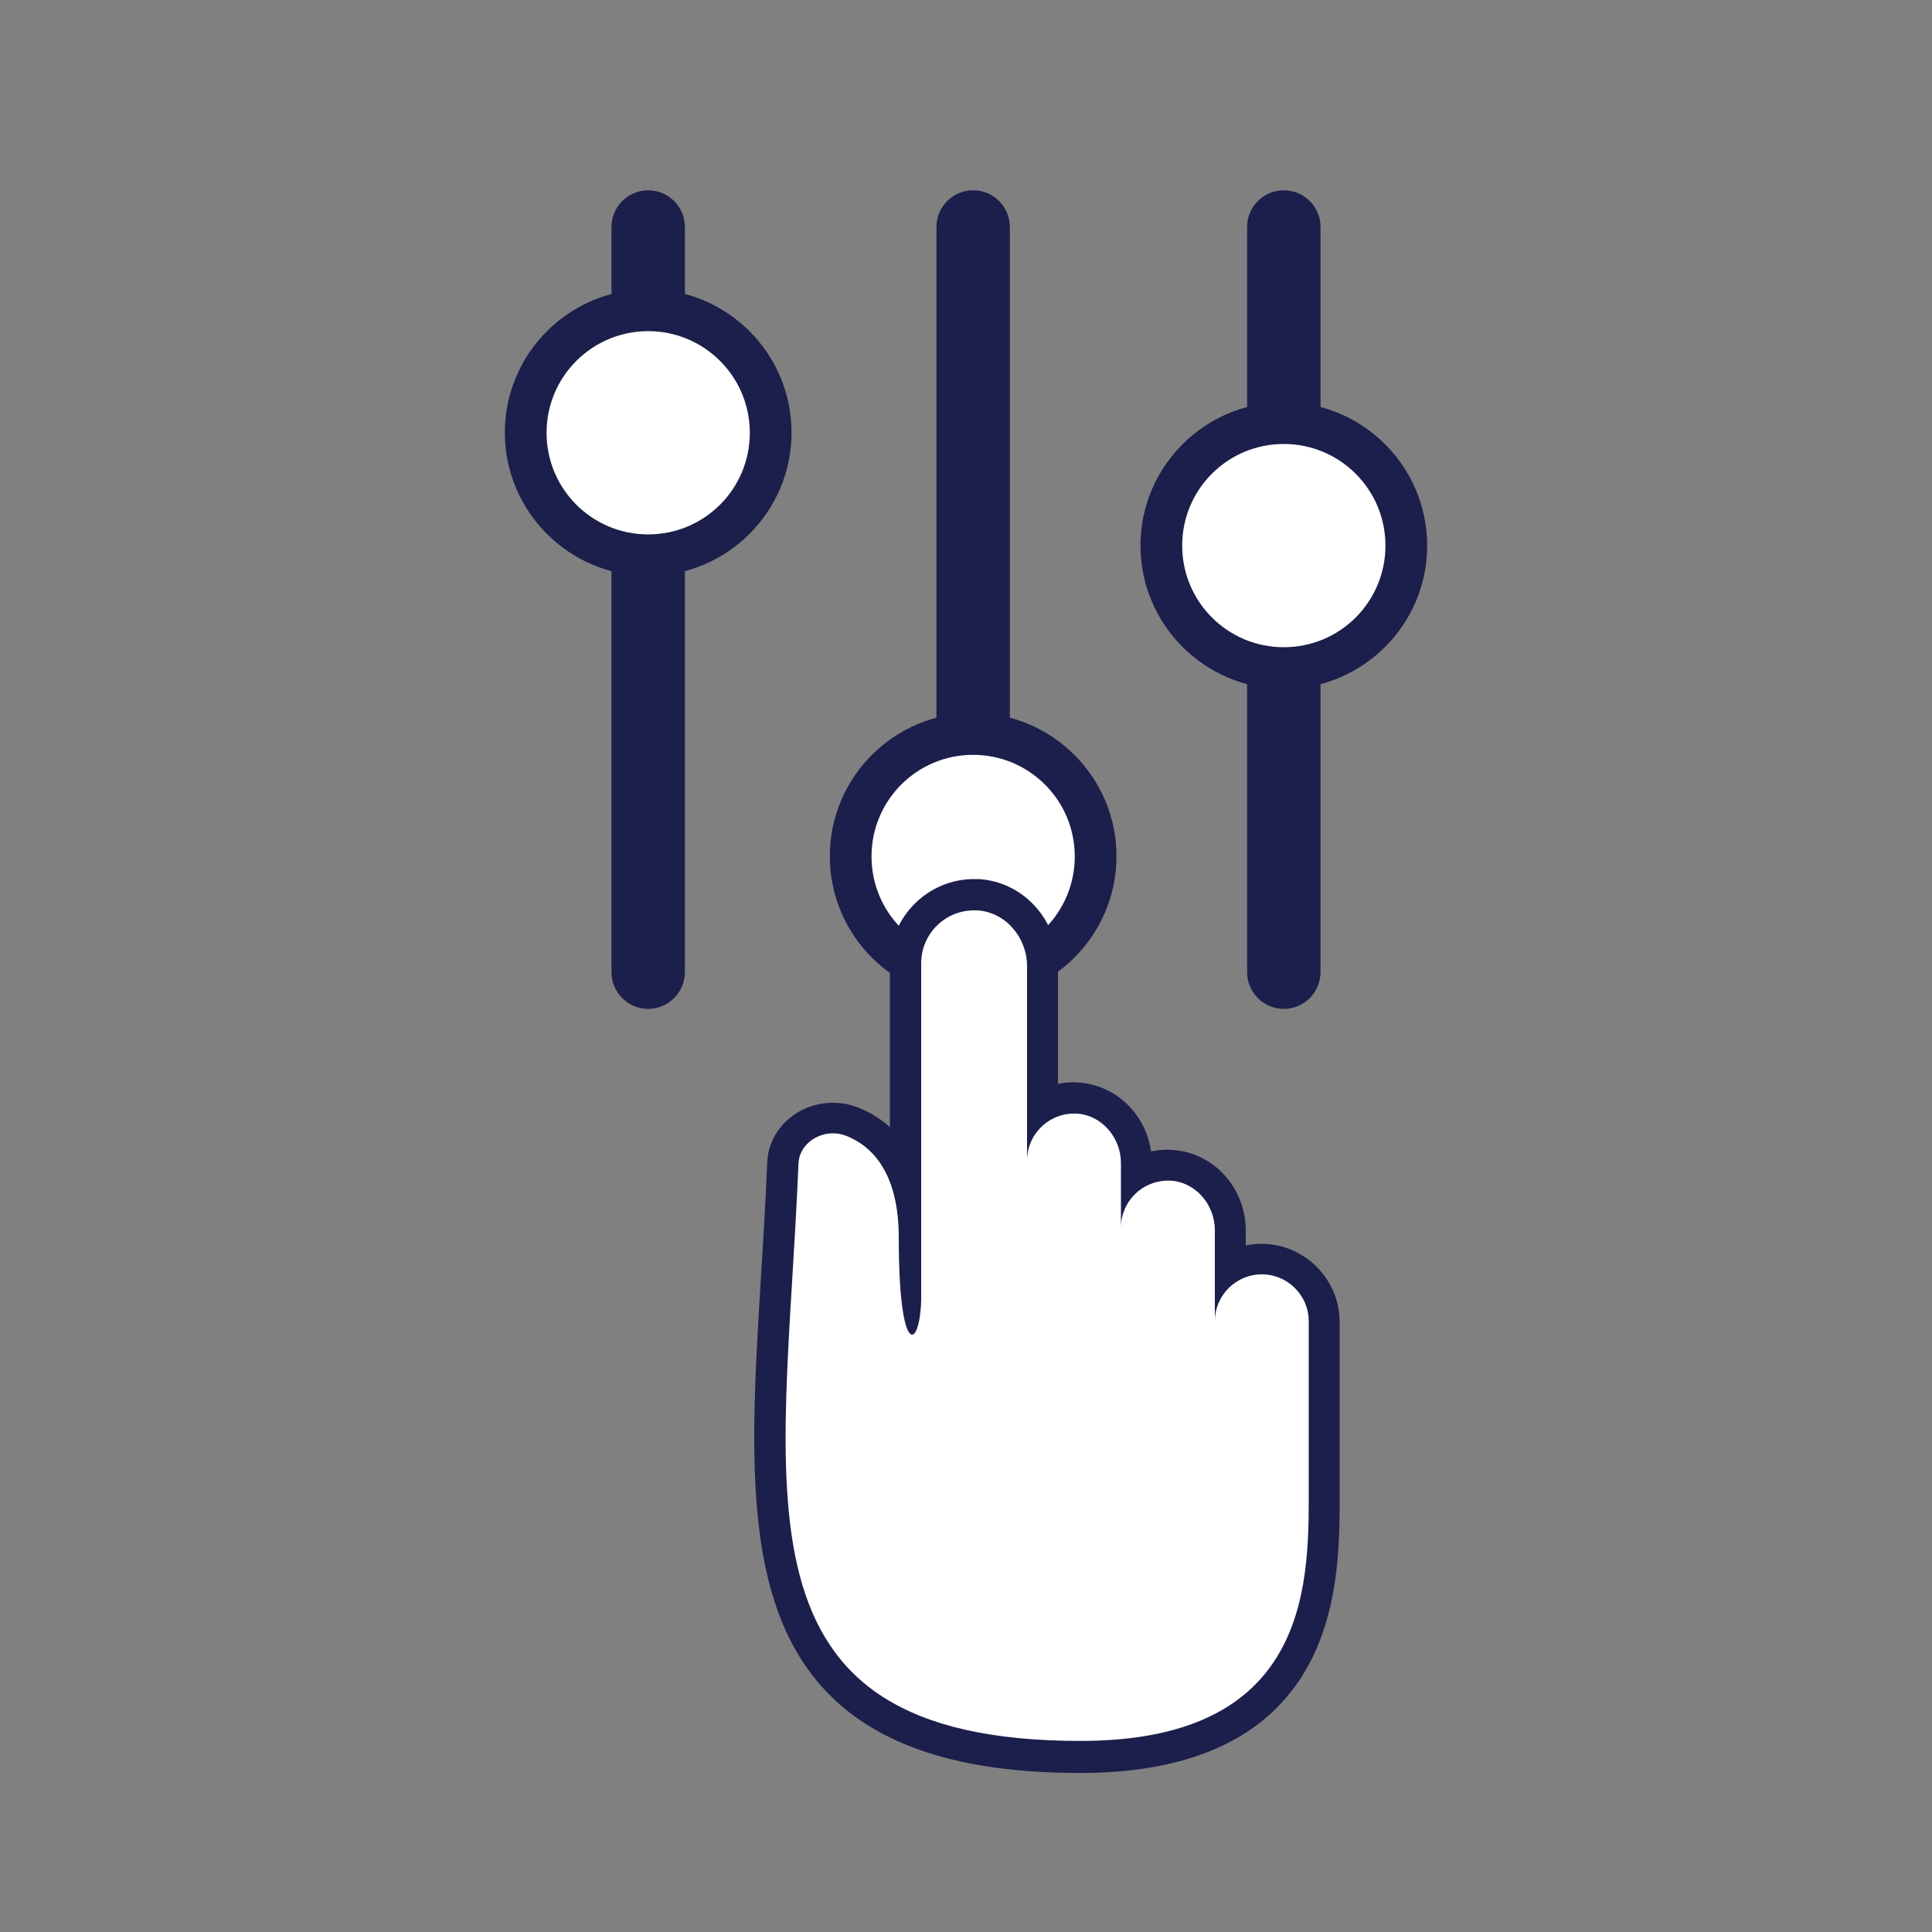 <?xml version="1.0" encoding="utf-8"?>
<!-- Generator: Adobe Illustrator 23.0.1, SVG Export Plug-In . SVG Version: 6.00 Build 0)  -->
<svg version="1.1" id="Layer_1" xmlns="http://www.w3.org/2000/svg" xmlns:xlink="http://www.w3.org/1999/xlink" x="0px" y="0px"
	 viewBox="0 0 100 100" style="enable-background:new 0 0 100 100;" xml:space="preserve">
<rect x="0" y="0" width="100" height="100" fill="#808080" stroke="none"/>
<style type="text/css">
	.st0{fill-rule:evenodd;clip-rule:evenodd;fill:#1C1F4B;}
	.st1{fill-rule:evenodd;clip-rule:evenodd;fill:#FFFFFF;}
	.st2{fill:#1C1F4B;}
</style>
<g>
	<path class="st0" d="M66.45,52.22L66.45,52.22c-1.05,0-1.9-0.85-1.9-1.9V11.75c0-1.05,0.85-1.9,1.9-1.9l0,0
		c1.05,0,1.9,0.85,1.9,1.9v38.56C68.35,51.36,67.5,52.22,66.45,52.22z"/>
	<g>
		<path class="st1" d="M66.45,34.58c-3.5,0-6.34-2.84-6.34-6.34s2.84-6.34,6.34-6.34c3.5,0,6.34,2.84,6.34,6.34
			S69.94,34.58,66.45,34.58z"/>
		<path class="st2" d="M66.45,22.98c2.9,0,5.26,2.35,5.26,5.26s-2.35,5.26-5.26,5.26s-5.26-2.35-5.26-5.26S63.54,22.98,66.45,22.98
			 M66.45,20.82c-4.09,0-7.42,3.33-7.42,7.42s3.33,7.42,7.42,7.42s7.42-3.33,7.42-7.42S70.54,20.82,66.45,20.82L66.45,20.82z"/>
	</g>
	<path class="st0" d="M33.55,52.22L33.55,52.22c-1.05,0-1.9-0.85-1.9-1.9V11.75c0-1.05,0.85-1.9,1.9-1.9h0c1.05,0,1.9,0.85,1.9,1.9
		v38.56C35.45,51.36,34.6,52.22,33.55,52.22z"/>
	<g>
		<path class="st1" d="M33.55,28.74c-3.5,0-6.34-2.84-6.34-6.34s2.84-6.34,6.34-6.34s6.34,2.84,6.34,6.34S37.05,28.74,33.55,28.74z"
			/>
		<path class="st2" d="M33.55,17.14c2.9,0,5.26,2.35,5.26,5.26s-2.35,5.26-5.26,5.26s-5.26-2.35-5.26-5.26S30.65,17.14,33.55,17.14
			 M33.55,14.97c-4.09,0-7.42,3.33-7.42,7.42s3.33,7.42,7.42,7.42s7.42-3.33,7.42-7.42S37.65,14.97,33.55,14.97L33.55,14.97z"/>
	</g>
	<path class="st0" d="M50.37,52.22L50.37,52.22c-1.05,0-1.9-0.85-1.9-1.9V11.75c0-1.05,0.85-1.9,1.9-1.9h0c1.05,0,1.9,0.85,1.9,1.9
		v38.56C52.27,51.36,51.42,52.22,50.37,52.22z"/>
	<g>
		<path class="st1" d="M50.37,50.67c-3.5,0-6.34-2.84-6.34-6.34s2.84-6.34,6.34-6.34s6.34,2.84,6.34,6.34S53.86,50.67,50.37,50.67z"
			/>
		<path class="st2" d="M50.37,39.07c2.9,0,5.26,2.35,5.26,5.26s-2.35,5.26-5.26,5.26s-5.26-2.35-5.26-5.26S47.46,39.07,50.37,39.07
			 M50.37,36.9c-4.09,0-7.42,3.33-7.42,7.42s3.33,7.42,7.42,7.42s7.42-3.33,7.42-7.42S54.46,36.9,50.37,36.9L50.37,36.9z"/>
	</g>
	<g>
		<path class="st1" d="M55.93,90.96c-5.95,0-10.07-1.31-12.6-4c-4.12-4.38-3.68-11.66-3.12-20.88c0.12-1.88,0.23-3.84,0.32-5.86
			c0.05-1.3,1.2-2.33,2.6-2.33c0.36,0,0.71,0.07,1.04,0.21c0.98,0.41,2.09,1.24,2.7,2.96V49.86c0-1.96,1.59-3.55,3.55-3.55l0.19,0
			c1.88,0.1,3.36,1.72,3.36,3.7v7.26c0.48-0.28,1.03-0.43,1.62-0.43l0.17,0c1.72,0.09,3.07,1.57,3.07,3.37v0.54
			c0.48-0.28,1.03-0.43,1.62-0.43l0.17,0c1.72,0.09,3.07,1.57,3.07,3.37v1.92c0.48-0.28,1.03-0.44,1.62-0.44
			c1.79,0,3.24,1.45,3.24,3.24l0,8.72c0.01,3.04,0.02,7.63-3.02,10.67C63.45,89.9,60.22,90.96,55.93,90.96z"/>
		<path class="st2" d="M50.42,47.12c0.05,0,0.1,0,0.15,0c1.48,0.08,2.59,1.41,2.59,2.89v10.06c0-1.34,1.09-2.43,2.43-2.43
			c0.04,0,0.09,0,0.13,0c1.31,0.07,2.3,1.25,2.3,2.56v3.34c0-1.34,1.09-2.43,2.43-2.43c0.04,0,0.09,0,0.13,0
			c1.31,0.07,2.3,1.25,2.3,2.56v4.72c0-1.34,1.09-2.43,2.43-2.43h0c1.34,0,2.43,1.09,2.43,2.43v8.31c0,4.86,0.36,13.41-11.81,13.41
			c-18.58,0-15.3-12.81-14.6-29.9c0.04-0.89,0.87-1.55,1.79-1.55c0.24,0,0.49,0.05,0.73,0.15c1.31,0.54,2.67,1.91,2.67,5.26
			c0,3.67,0.37,5.01,0.69,5.01c0.23,0,0.44-0.72,0.47-1.76V49.86C47.68,48.35,48.9,47.12,50.42,47.12 M50.42,45.5
			c-2.4,0-4.36,1.96-4.36,4.36v8.48c-0.51-0.46-1.06-0.78-1.59-0.99c-0.43-0.18-0.88-0.27-1.35-0.27c-1.84,0-3.34,1.36-3.41,3.1
			c-0.08,2.01-0.2,3.96-0.32,5.85c-0.55,9.04-1.03,16.84,3.34,21.48c2.7,2.87,7.01,4.26,13.19,4.26c4.51,0,7.94-1.14,10.17-3.38
			c3.27-3.28,3.26-8.07,3.25-11.24l0-0.41v-8.31c0-2.23-1.82-4.05-4.05-4.05c-0.28,0-0.55,0.03-0.81,0.08V63.7
			c0-2.23-1.68-4.07-3.83-4.18c-0.07,0-0.14-0.01-0.22-0.01c-0.29,0-0.58,0.03-0.85,0.09c-0.28-1.95-1.84-3.46-3.79-3.57
			c-0.07,0-0.14-0.01-0.22-0.01c-0.28,0-0.55,0.03-0.81,0.08v-6.09c0-2.41-1.81-4.39-4.13-4.51C50.57,45.51,50.49,45.5,50.42,45.5
			L50.42,45.5z"/>
	</g>
</g>
</svg>
